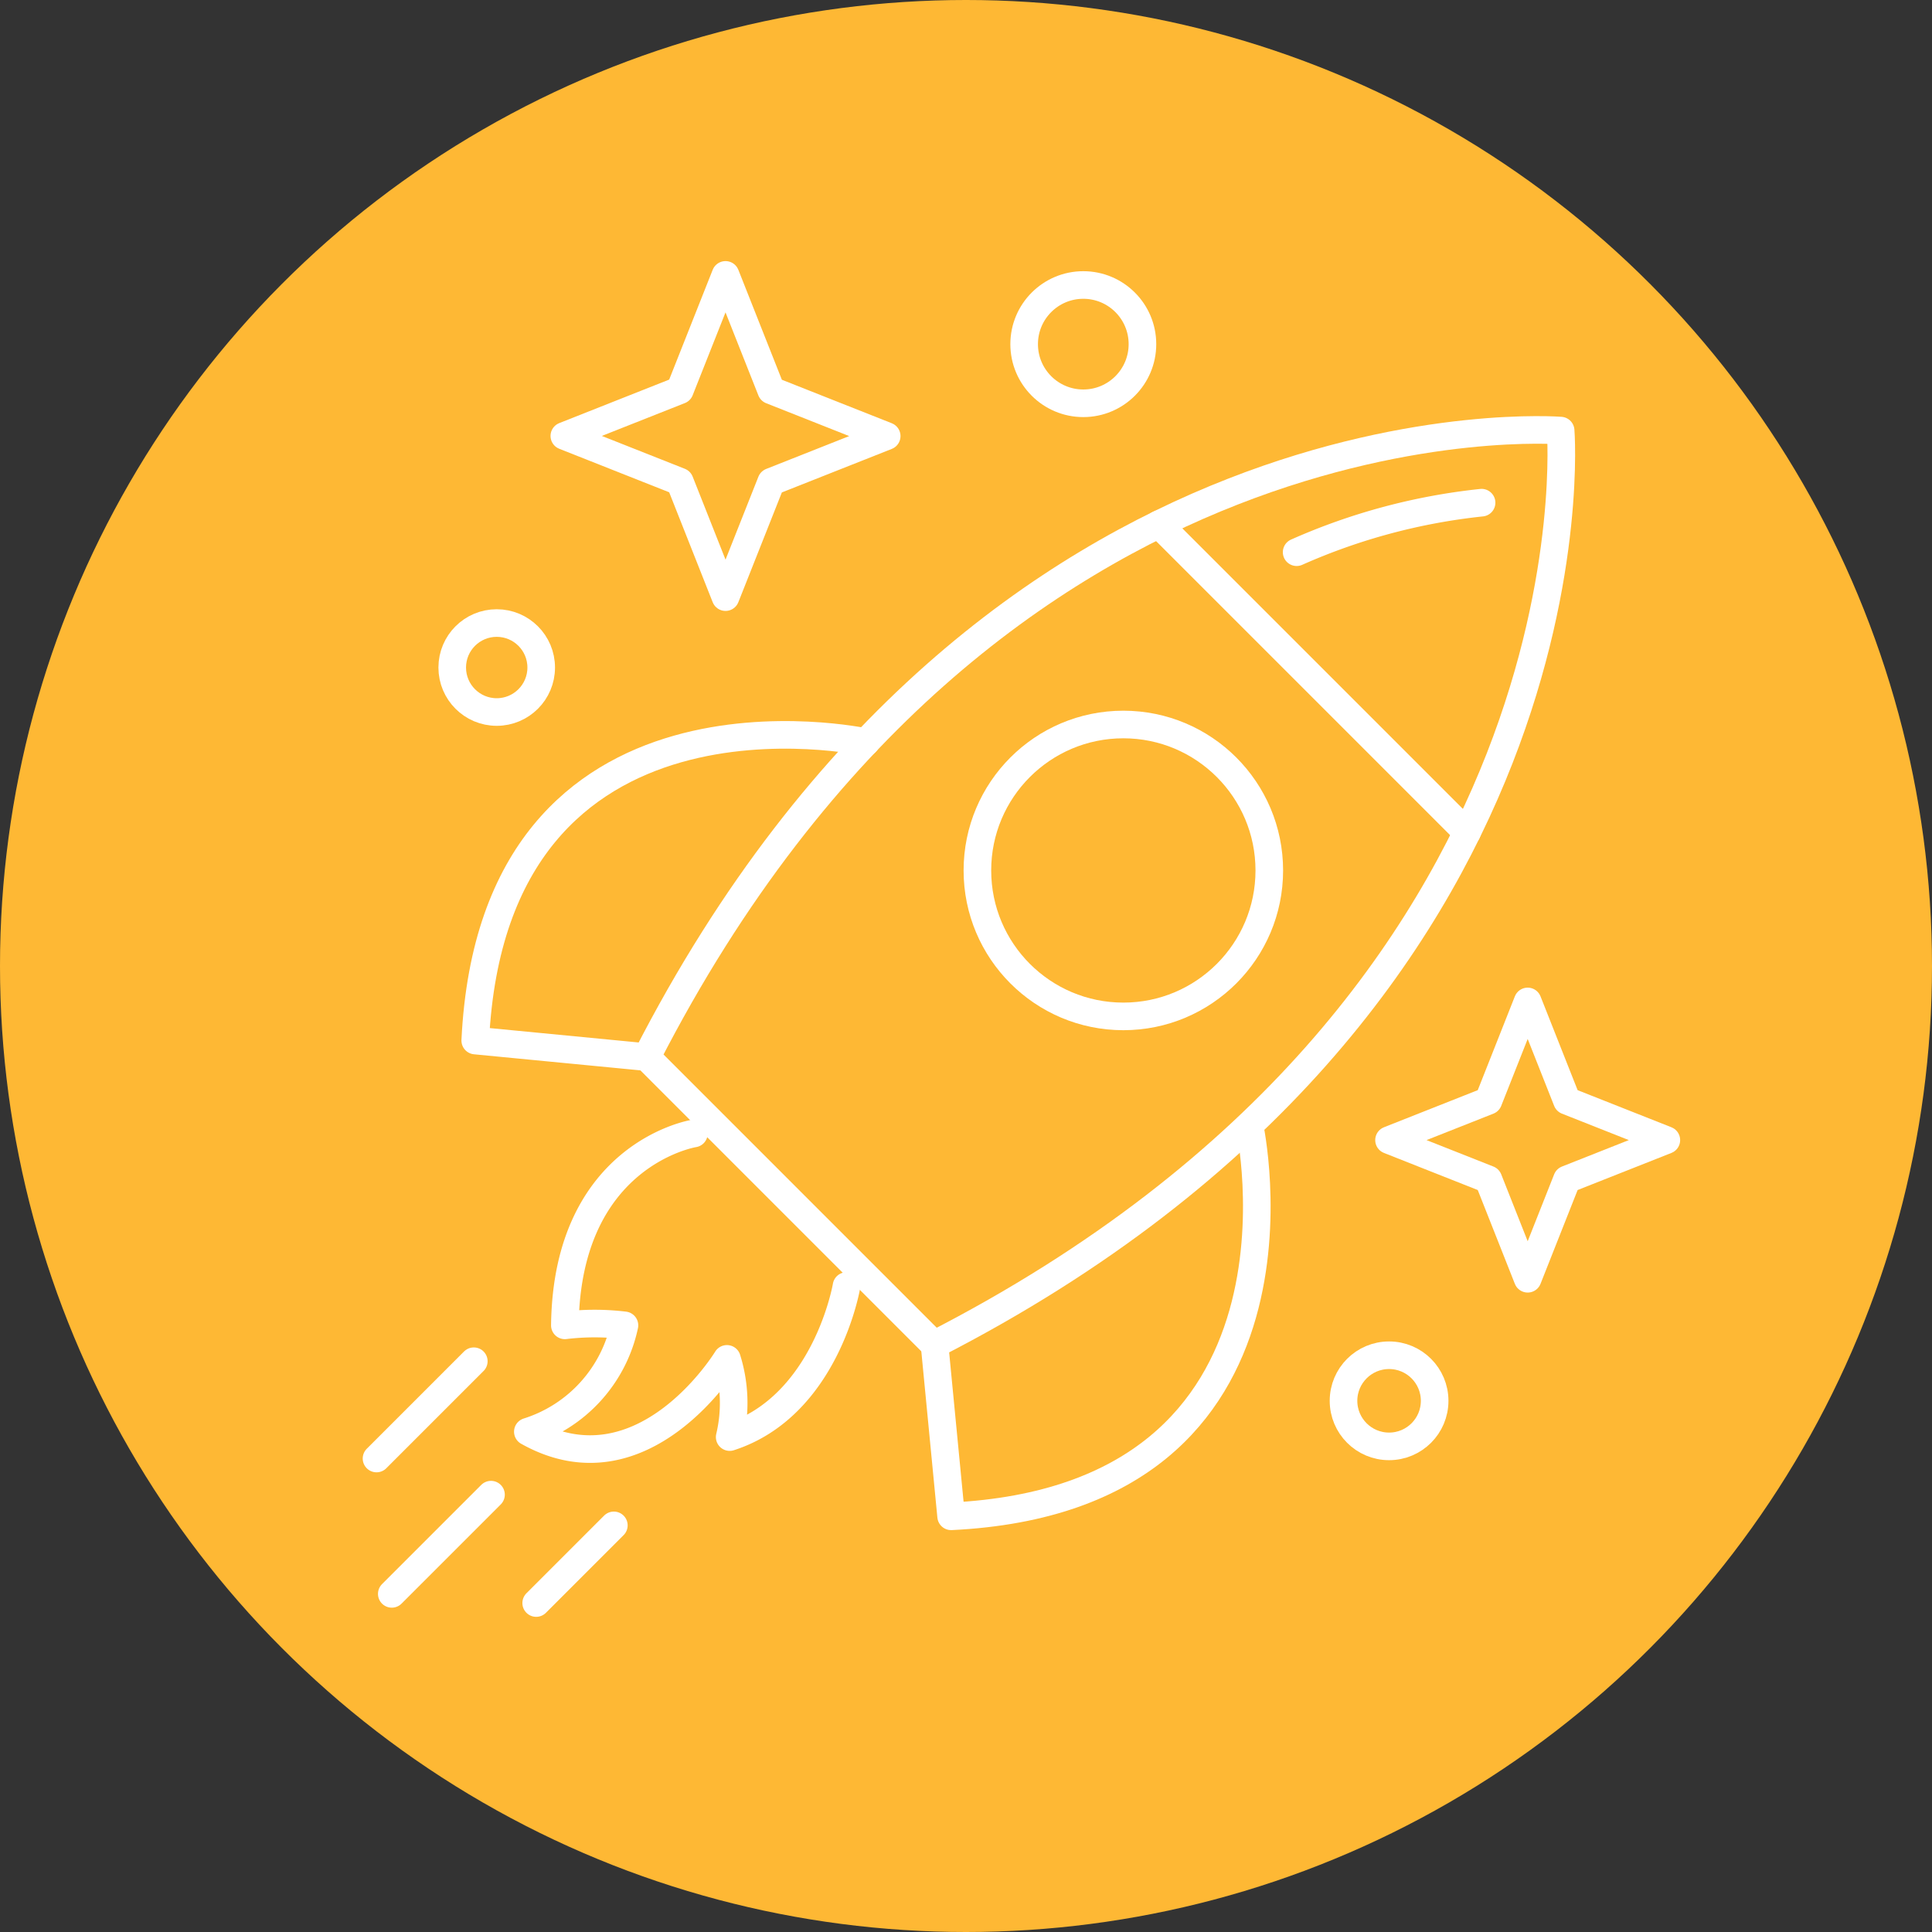 <svg xmlns="http://www.w3.org/2000/svg" width="70" height="70" viewBox="0 0 70 70">
  <rect x="0" y="0" width="70" height="70" fill="#333333" stroke="none"/>
  <g id="Group_216" data-name="Group 216" transform="translate(-641 -384)">
    <circle id="Ellipse_3" data-name="Ellipse 3" cx="35" cy="35" r="35" transform="translate(641 384)" fill="#feb834"/>
    <g id="Group_208" data-name="Group 208" transform="translate(654.642 393.96)">
      <g id="Group_207" data-name="Group 207" transform="translate(0 5.617)">
        <path id="Path_51" data-name="Path 51" d="M504.156,375.577l5.208,5.208c24.37-12.486,22.7-33.117,22.7-33.117s-20.631-1.669-33.116,22.7Z" transform="translate(-489.161 -347.644)" fill="none" stroke="#fff" stroke-linecap="round" stroke-linejoin="round" stroke-width="1"/>
        <line id="Line_16" data-name="Line 16" x2="11.164" y2="11.164" transform="translate(28.343 3.42)" fill="none" stroke="#fff" stroke-linecap="round" stroke-linejoin="round" stroke-width="1"/>
        <circle id="Ellipse_18" data-name="Ellipse 18" cx="5.288" cy="5.288" r="5.288" transform="translate(21.771 10.673)" fill="none" stroke="#fff" stroke-linecap="round" stroke-linejoin="round" stroke-width="1"/>
        <path id="Path_52" data-name="Path 52" d="M500.872,369.673s-13.489-2.943-14.156,10.811l6.21.6" transform="translate(-483.139 -358.36)" fill="none" stroke="#fff" stroke-linecap="round" stroke-linejoin="round" stroke-width="1"/>
        <path id="Path_53" data-name="Path 53" d="M530.908,397.3s2.943,13.488-10.811,14.156l-.6-6.21" transform="translate(-499.278 -372.094)" fill="none" stroke="#fff" stroke-linecap="round" stroke-linejoin="round" stroke-width="1"/>
        <path id="Path_54" data-name="Path 54" d="M493.4,395.519s-4.6.732-4.675,6.952a9.014,9.014,0,0,1,2.159,0,5.168,5.168,0,0,1-3.5,3.853c4.185,2.352,7.213-2.638,7.213-2.638a5.342,5.342,0,0,1,.1,2.833c3.5-1.132,4.233-5.473,4.233-5.473" transform="translate(-481.901 -370.028)" fill="none" stroke="#fff" stroke-linecap="round" stroke-linejoin="round" stroke-width="1"/>
        <path id="Path_55" data-name="Path 55" d="M552.038,352.836a22.228,22.228,0,0,0-6.7,1.794" transform="translate(-512 -350.2)" fill="none" stroke="#fff" stroke-linecap="round" stroke-linejoin="round" stroke-width="1"/>
        <line id="Line_17" data-name="Line 17" x1="3.525" y2="3.525" transform="translate(0 33.743)" fill="none" stroke="#fff" stroke-linecap="round" stroke-linejoin="round" stroke-width="1"/>
        <line id="Line_19" data-name="Line 19" x1="3.595" y2="3.595" transform="translate(0.553 38.577)" fill="none" stroke="#fff" stroke-linecap="round" stroke-linejoin="round" stroke-width="1"/>
        <line id="Line_20" data-name="Line 20" x1="2.814" y2="2.814" transform="translate(5.785 39.69)" fill="none" stroke="#fff" stroke-linecap="round" stroke-linejoin="round" stroke-width="1"/>
      </g>
      <path id="Path_56" data-name="Path 56" d="M504.1,347.025l1.656,4.184,4.184,1.656-4.184,1.656L504.1,358.7l-1.656-4.184-4.184-1.656,4.184-1.656Z" transform="translate(-491.455 -347.025)" fill="none" stroke="#fff" stroke-linecap="round" stroke-linejoin="round" stroke-width="1"/>
      <path id="Path_57" data-name="Path 57" d="M556.959,388.434l1.424,3.6,3.6,1.424-3.6,1.424-1.424,3.6-1.424-3.6-3.6-1.424,3.6-1.424Z" transform="translate(-515.25 -362.11)" fill="none" stroke="#fff" stroke-linecap="round" stroke-linejoin="round" stroke-width="1"/>
      <circle id="Ellipse_19" data-name="Ellipse 19" cx="1.651" cy="1.651" r="1.651" transform="translate(35.036 39.143)" fill="none" stroke="#fff" stroke-linecap="round" stroke-linejoin="round" stroke-width="1"/>
      <circle id="Ellipse_20" data-name="Ellipse 20" cx="2.143" cy="2.143" r="2.143" transform="translate(23.465 0.366)" fill="none" stroke="#fff" stroke-linecap="round" stroke-linejoin="round" stroke-width="1"/>
      <circle id="Ellipse_21" data-name="Ellipse 21" cx="1.612" cy="1.612" r="1.612" transform="translate(2.743 12.614)" fill="none" stroke="#fff" stroke-linecap="round" stroke-linejoin="round" stroke-width="1"/>
    </g>
  </g>
</svg>
